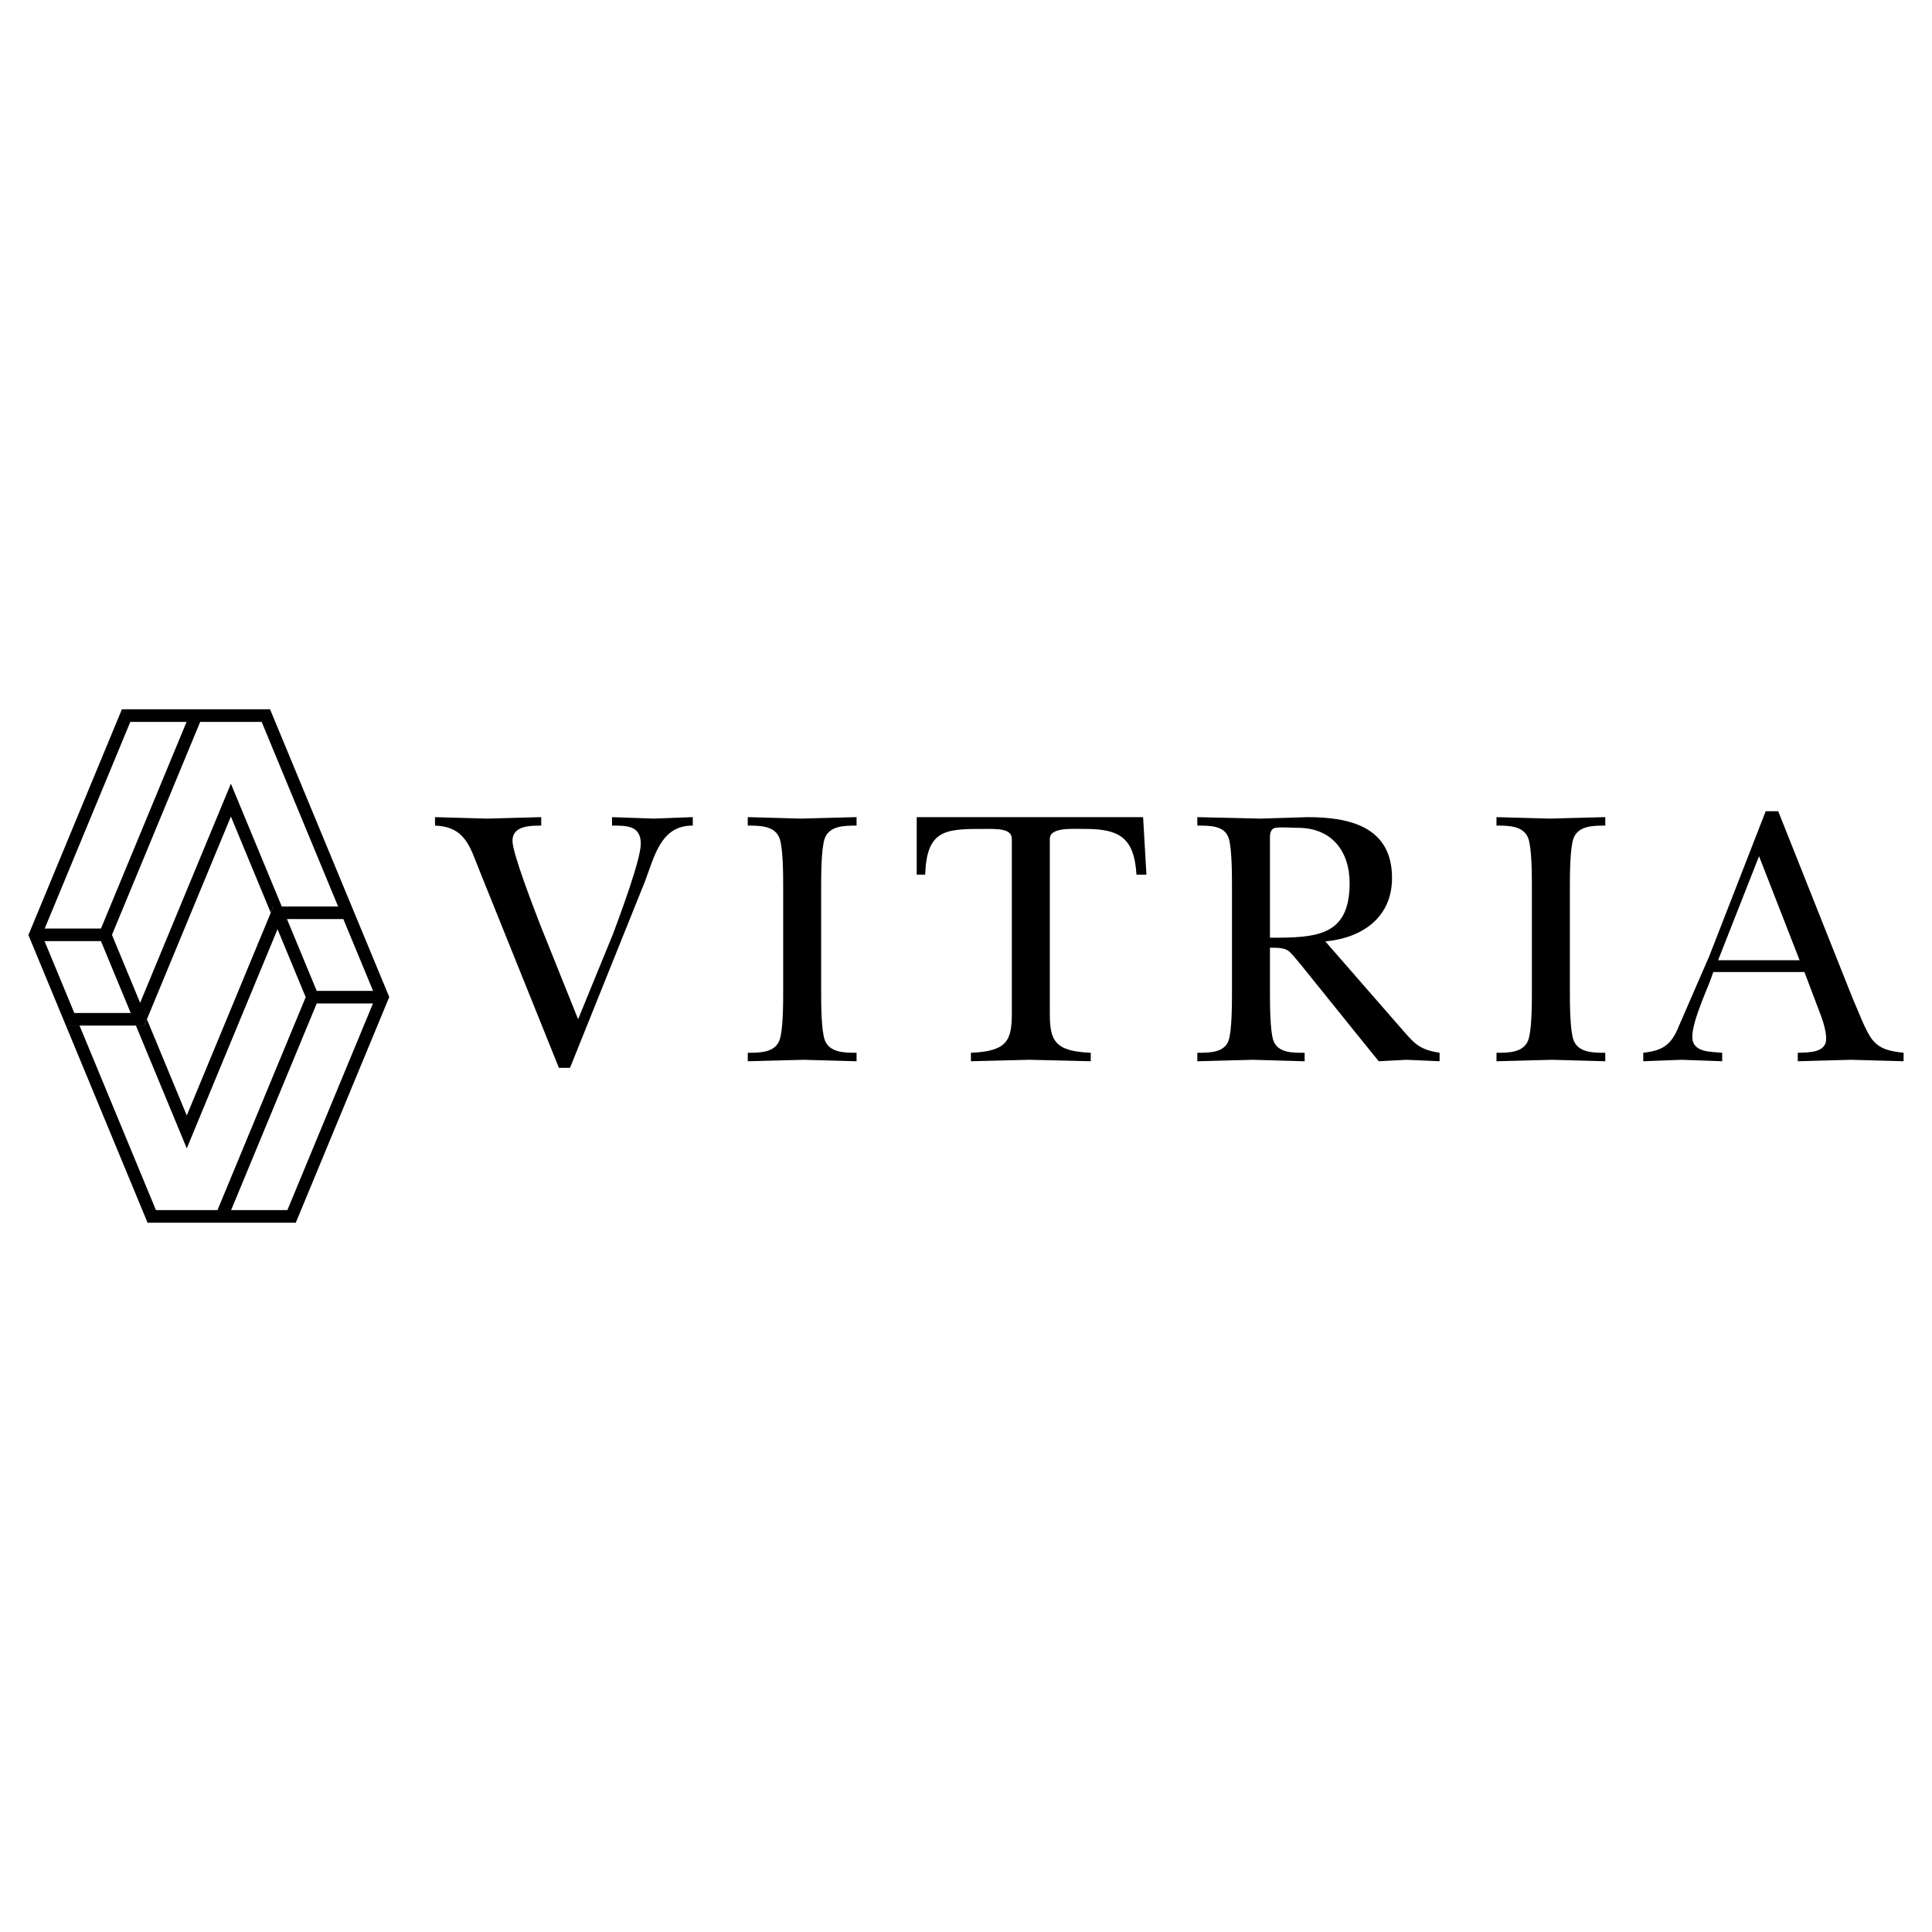 <?xml version="1.0" encoding="utf-8"?>
<!-- Generator: Adobe Illustrator 13.0.0, SVG Export Plug-In . SVG Version: 6.00 Build 14948)  -->
<!DOCTYPE svg PUBLIC "-//W3C//DTD SVG 1.0//EN" "http://www.w3.org/TR/2001/REC-SVG-20010904/DTD/svg10.dtd">
<svg version="1.0" id="Layer_1" xmlns="http://www.w3.org/2000/svg" xmlns:xlink="http://www.w3.org/1999/xlink" x="0px" y="0px"
	 width="192.756px" height="192.756px" viewBox="0 0 192.756 192.756" enable-background="new 0 0 192.756 192.756"
	 xml:space="preserve">
<g>
	<polygon fill-rule="evenodd" clip-rule="evenodd" fill="#FFFFFF" points="0,0 192.756,0 192.756,192.756 0,192.756 0,0 	"/>
	<path fill-rule="evenodd" clip-rule="evenodd" d="M47.855,86.897c-0.957-2.354-1.399-4.415-4.453-4.525v-0.846
		c1.729,0.037,3.458,0.11,5.188,0.147c1.803-0.038,3.606-0.111,5.408-0.147v0.846c-1.067,0-2.869,0-2.869,1.508
		c0,1.289,2.208,6.917,2.796,8.462l3.753,9.345l3.495-8.536c0.663-1.802,2.759-7.358,2.759-8.977c0-1.839-1.471-1.803-2.87-1.803
		v-0.846c1.398,0.037,2.796,0.11,4.194,0.147c1.288-0.038,2.576-0.111,3.863-0.147v0.846c-3.2-0.036-3.826,3.091-4.782,5.593
		l-7.469,18.578h-1.104L47.855,86.897L47.855,86.897z"/>
	<path fill-rule="evenodd" clip-rule="evenodd" d="M78.138,88.516c0-1.177,0-3.9-0.368-4.894c-0.479-1.251-1.987-1.251-3.165-1.251
		v-0.846c1.767,0.037,3.533,0.11,5.299,0.147c1.876-0.038,3.716-0.111,5.556-0.147v0.846c-1.177,0-2.687,0-3.165,1.251
		c-0.368,0.994-0.368,3.716-0.368,4.894v10.375c0,1.178,0,3.9,0.368,4.893c0.479,1.252,1.988,1.252,3.165,1.252v0.846
		c-1.73-0.037-3.533-0.109-5.299-0.146c-1.839,0.037-3.715,0.109-5.555,0.146v-0.846c1.177,0,2.686,0,3.165-1.252
		c0.368-0.992,0.368-3.715,0.368-4.893V88.516L78.138,88.516z"/>
	<path fill-rule="evenodd" clip-rule="evenodd" d="M114.38,87.265h-0.994c-0.22-3.605-1.619-4.562-5.077-4.562
		c-1.36,0-3.568-0.184-3.568,0.993v17.438c0,2.723,0.516,3.754,4.085,3.9l-0.002,0.846c-2.021-0.037-4.083-0.109-6.107-0.146
		c-1.949,0.037-3.862,0.109-5.849,0.146v-0.846c3.567-0.146,4.083-1.178,4.083-3.9V83.696c0-1.104-1.618-0.993-3.091-0.993
		c-3.641,0-5.407,0.184-5.554,4.562h-0.846v-5.739h22.588L114.38,87.265L114.38,87.265z"/>
	<path fill-rule="evenodd" clip-rule="evenodd" d="M126.704,83.954c0-0.405-0.074-1.104,0.405-1.325
		c0.331-0.147,1.949-0.037,2.392-0.037c3.312,0,5.151,2.281,5.151,5.519c0,5.335-3.35,5.445-7.948,5.445V83.954L126.704,83.954z
		 M132.225,93.924c3.642-0.33,6.658-2.354,6.658-6.328c0-5.114-4.23-6.07-8.425-6.07c-1.546,0.037-3.128,0.11-4.673,0.147
		c-2.098-0.038-4.23-0.111-6.328-0.147v0.846c1.178,0,2.722-0.036,3.128,1.251c0.33,0.994,0.33,3.716,0.33,4.894v10.375
		c0,1.178,0,3.9-0.33,4.893c-0.406,1.252-1.95,1.252-3.128,1.252v0.846c1.84-0.037,3.679-0.109,5.519-0.146
		c1.767,0.037,3.494,0.109,5.188,0.146v-0.846c-1.179,0-2.687,0.037-3.127-1.252c-0.333-0.992-0.333-3.715-0.333-4.893V94.55
		c1.95,0,1.802,0.221,3.018,1.618l6.106,7.58l1.729,2.133c0.92-0.037,1.841-0.109,2.76-0.146c1.103,0.037,2.207,0.109,3.311,0.146
		v-0.846c-1.876-0.295-2.428-0.809-3.604-2.172L132.225,93.924L132.225,93.924z"/>
	<path fill-rule="evenodd" clip-rule="evenodd" d="M152.837,88.516c0-1.177,0-3.9-0.368-4.894c-0.478-1.251-1.986-1.251-3.164-1.251
		v-0.846c1.768,0.037,3.532,0.11,5.3,0.147c1.875-0.038,3.714-0.111,5.554-0.147v0.846c-1.177,0-2.685,0-3.163,1.251
		c-0.369,0.994-0.369,3.716-0.369,4.894v10.375c0,1.178,0,3.9,0.369,4.893c0.479,1.252,1.986,1.252,3.163,1.252v0.846
		c-1.729-0.037-3.532-0.109-5.299-0.146c-1.839,0.037-3.715,0.109-5.555,0.146v-0.846c1.178,0,2.687,0,3.164-1.252
		c0.368-0.992,0.368-3.715,0.368-4.893V88.516L152.837,88.516z"/>
	<path fill-rule="evenodd" clip-rule="evenodd" d="M171.416,95.8l4.084-10.374l4.047,10.374H171.416L171.416,95.8z M170.938,96.977
		h9.088l1.436,3.791c0.33,0.846,0.735,1.949,0.735,2.869c0,1.436-1.803,1.361-2.833,1.398v0.846
		c1.766-0.037,3.569-0.109,5.334-0.146c1.729,0.037,3.495,0.109,5.224,0.146v-0.846c-1.25-0.146-2.354-0.295-3.163-1.361
		c-0.662-0.848-1.472-3.09-1.912-4.047l-7.434-18.69h-1.25l-5.629,14.458c-1.03,2.355-2.024,4.673-3.054,7.027
		c-0.736,1.805-1.546,2.391-3.531,2.613v0.846c1.287-0.037,2.537-0.109,3.826-0.146c1.36,0.037,2.686,0.109,4.047,0.146v-0.846
		c-1.104-0.111-2.98,0-2.98-1.582c0-1.436,1.214-4.158,1.767-5.555L170.938,96.977L170.938,96.977z"/>
	<path fill-rule="evenodd" clip-rule="evenodd" d="M19.973,72.022h6.133l7.628,18.42h1.359l-8.15-19.676h-14.78L2.834,93.289
		l3.74,9.031h7.824l8.638-20.854l3.978,9.603l0.259-0.626h0.84l-5.077-12.255l-9.056,21.864l-2.81-6.78L19.973,72.022L19.973,72.022
		z M13.04,101.064H7.413l-2.97-7.17h5.627L13.04,101.064L13.04,101.064z M10.075,92.639H4.461l8.54-20.617h5.613L10.075,92.639
		L10.075,92.639z"/>
	<path fill-rule="evenodd" clip-rule="evenodd" d="M35.614,91.698l-0.521-1.256h-7.821l-8.637,20.851l-3.978-9.602l-0.26,0.629
		h-0.838l5.075,12.252l9.056-21.865l2.81,6.781l-8.801,21.246h-6.139L7.934,102.32H6.575l8.148,19.67H29.51l9.326-22.516
		L35.614,91.698L35.614,91.698z M28.672,120.734h-5.613l8.541-20.619h5.613L28.672,120.734L28.672,120.734z M31.599,98.859
		l-2.966-7.162h5.622l2.966,7.162H31.599L31.599,98.859z"/>
</g>
</svg>
